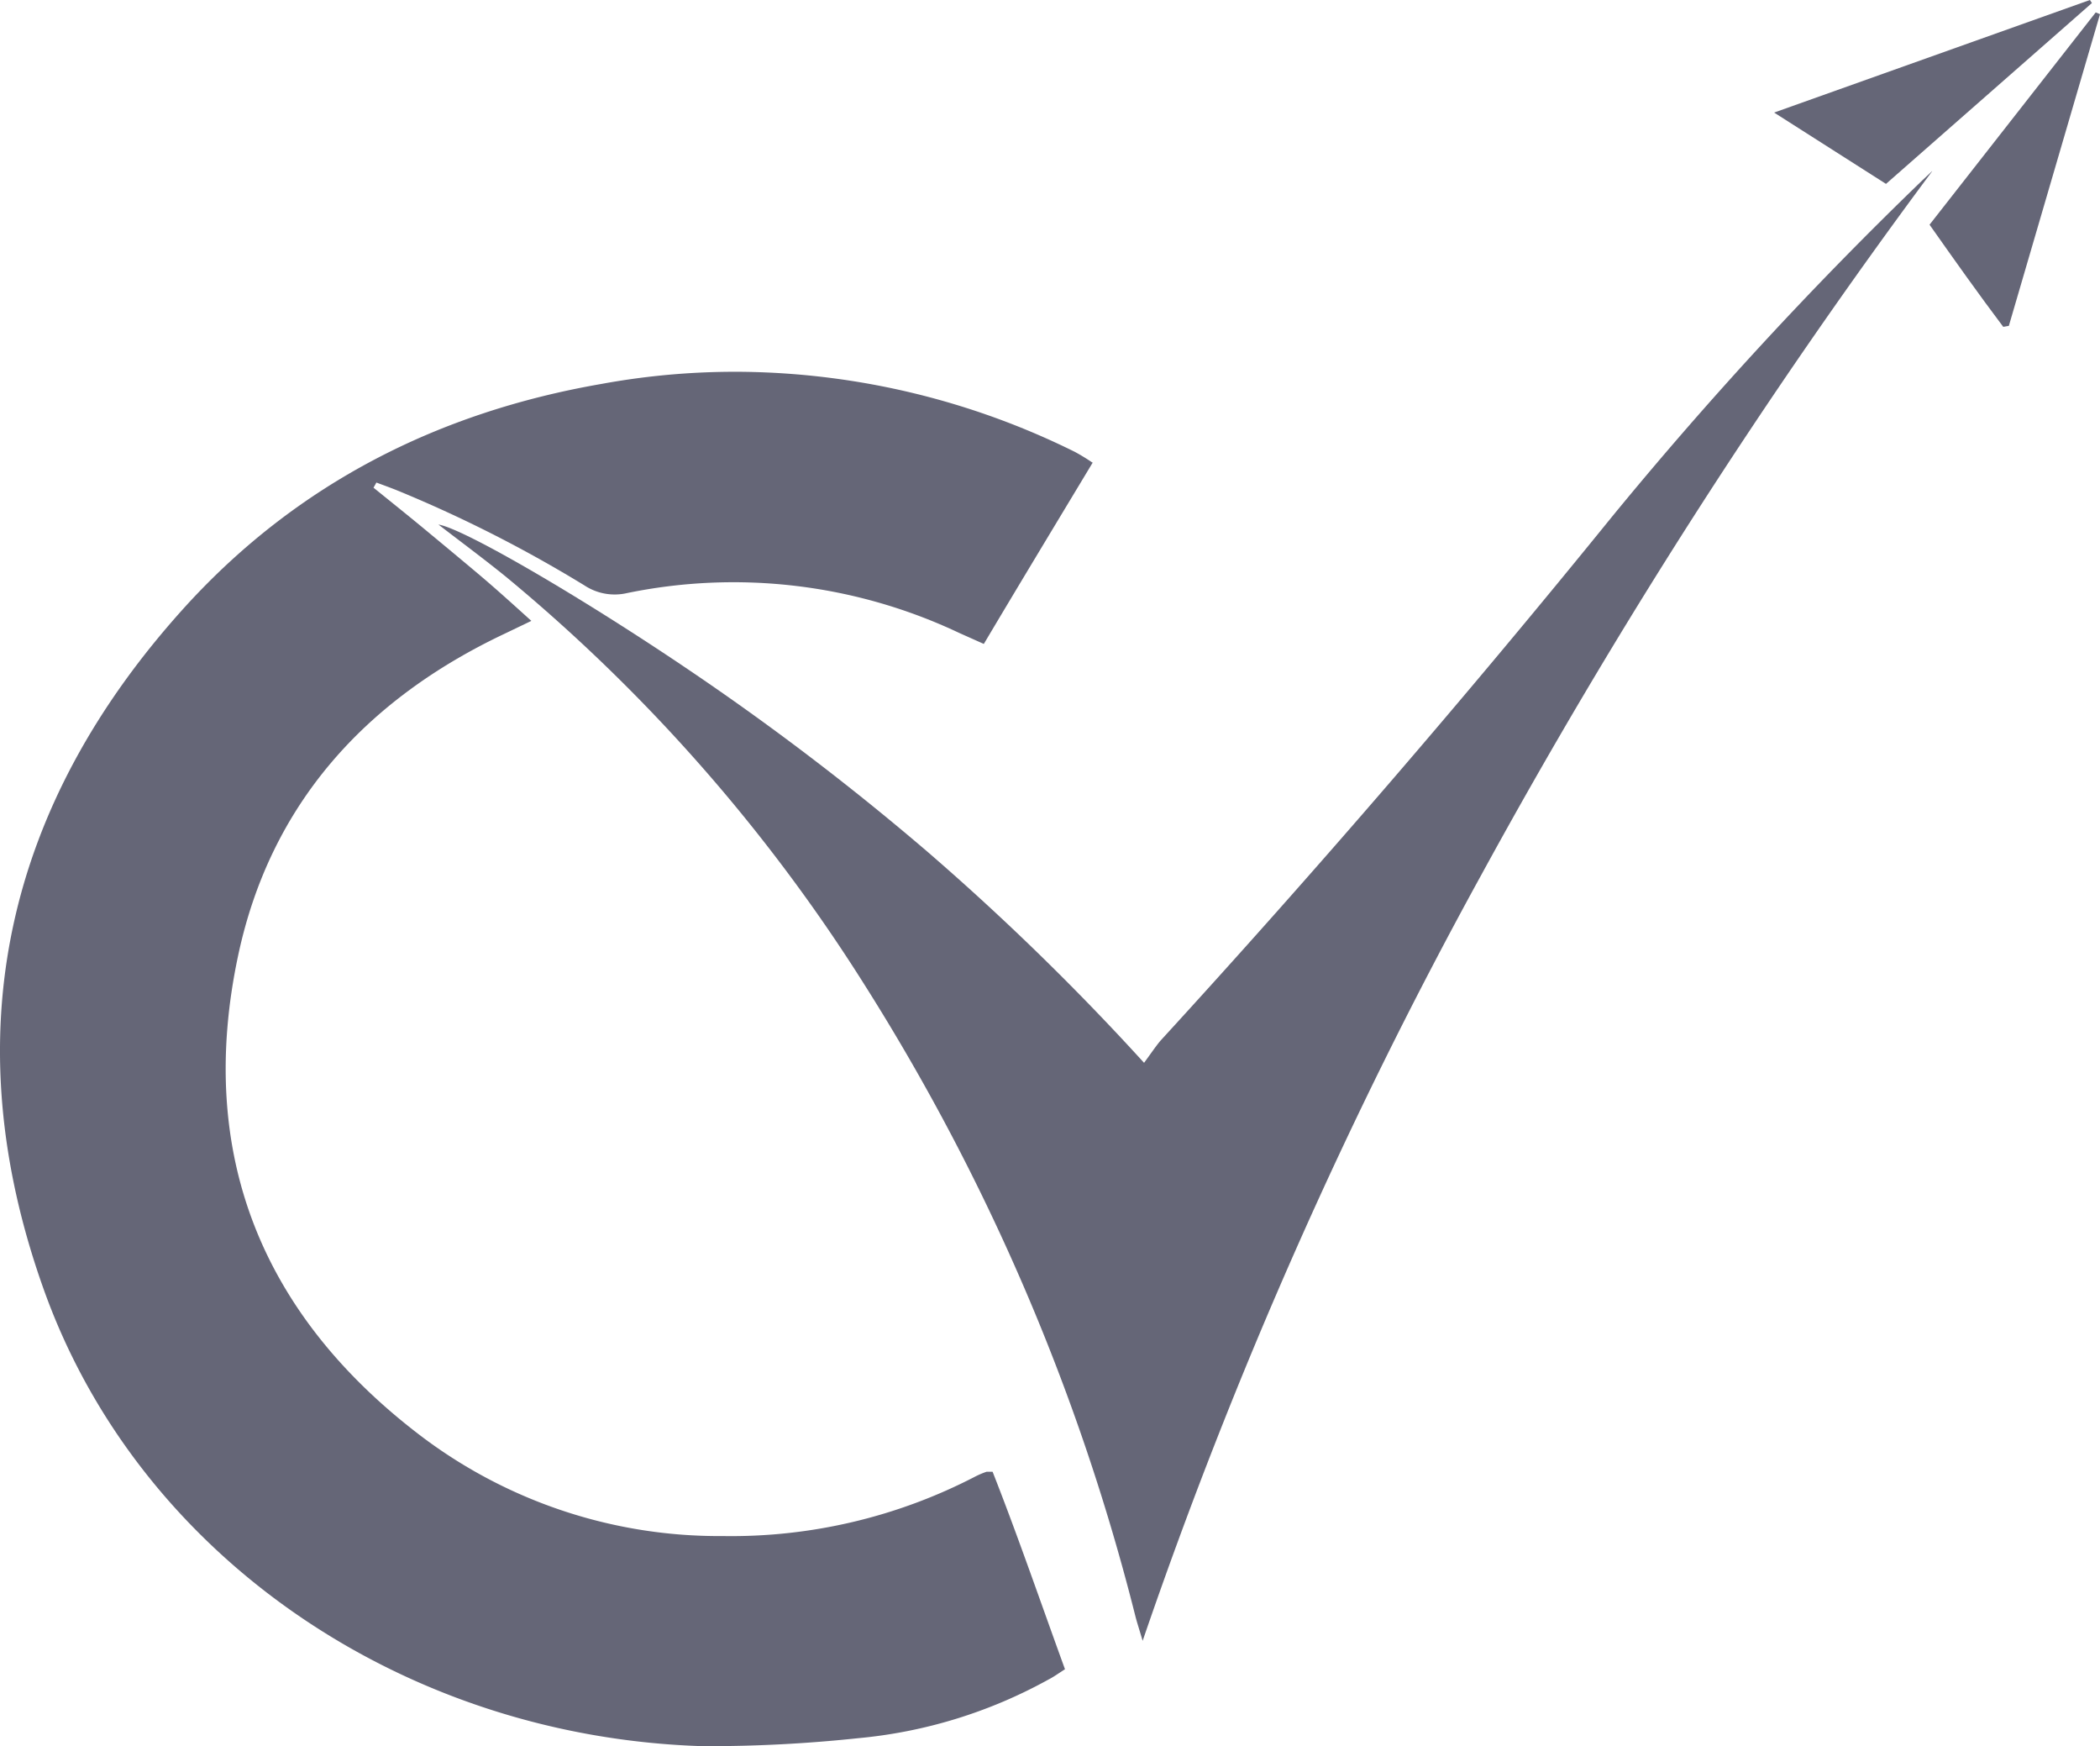<svg xmlns="http://www.w3.org/2000/svg" width="668.391" height="555.622" viewBox="0 0 668.391 555.622">
  <g id="Group_1079" data-name="Group 1079" transform="translate(-31.622 -108.226)">
    <path id="Path_1245" data-name="Path 1245" d="M349.918,43.757c-11.835,19.655-23.181,38.4-34.7,57.779l-7.82-3.491A168.03,168.03,0,0,0,201.578,85.372a17.456,17.456,0,0,1-13.511-2.479A420.407,420.407,0,0,0,129.032,52.9c-2.374-.978-4.748-1.815-7.157-2.723-.279.559-.593,1.082-.908,1.641,5.516,4.469,11.067,8.9,16.548,13.441s11.242,9.321,16.758,13.965,10.788,9.426,16.932,14.977l-8.728,4.189c-44.163,20.947-74.362,54.218-84.591,102.256C64.41,263.944,85.5,315.579,136.992,354.261a157.1,157.1,0,0,0,95.1,31.141A168.587,168.587,0,0,0,312.6,366.41a26.926,26.926,0,0,1,3.491-1.466h1.92c8.03,20.388,15.291,41.545,23.042,62.841-2.06,1.292-3.491,2.374-5.272,3.282A154.378,154.378,0,0,1,275,449.744a449.75,449.75,0,0,1-49.4,2.514C130.742,449.29,46.606,392.14,16.128,307.27-12.989,226.135,3.664,152.576,61.513,89.142c35.4-38.647,80.017-61.3,131.861-70.312A235.791,235.791,0,0,1,239,14.955,244.382,244.382,0,0,1,344.227,40.44a63.889,63.889,0,0,1,5.691,3.491" transform="translate(29.537 211.586)" fill="#656677"/>
    <path id="Path_1246" data-name="Path 1246" d="M486.678,10.8A1903.368,1903.368,0,0,0,343.192,234.685,1543.574,1543.574,0,0,0,235.419,478.368c-1.082-3.7-1.745-5.656-2.269-7.68a690.971,690.971,0,0,0-86.371-201.265,545.284,545.284,0,0,0-114.091-129.7c-6.982-5.656-14.209-11-21.4-16.548,7.89,1.222,45.385,22.972,80.89,47.061a838.835,838.835,0,0,1,74.711,57.011,803.761,803.761,0,0,1,68.985,67.2c1.99-2.688,3.491-4.957,5.167-6.982q74.362-81.169,143.7-166.7A1241.255,1241.255,0,0,1,483.571,13.66l3.107-2.932" transform="translate(159.885 151.961)" fill="#656677"/>
    <path id="Path_1254" data-name="Path 1254" d="M140.457,8.114,74.927,65.648,39.318,42.955,139.828,7.136l.628.943" transform="translate(556.973 101.09)" fill="#656677"/>
    <path id="Path_1255" data-name="Path 1255" d="M66.04,107.453C58.15,96.979,50.5,86.192,42.58,74.95L95.471,7.4l1.362.559L67.821,107.139l-1.781.314" transform="translate(603.181 104.774)" fill="#656677"/>
  </g>
</svg>
